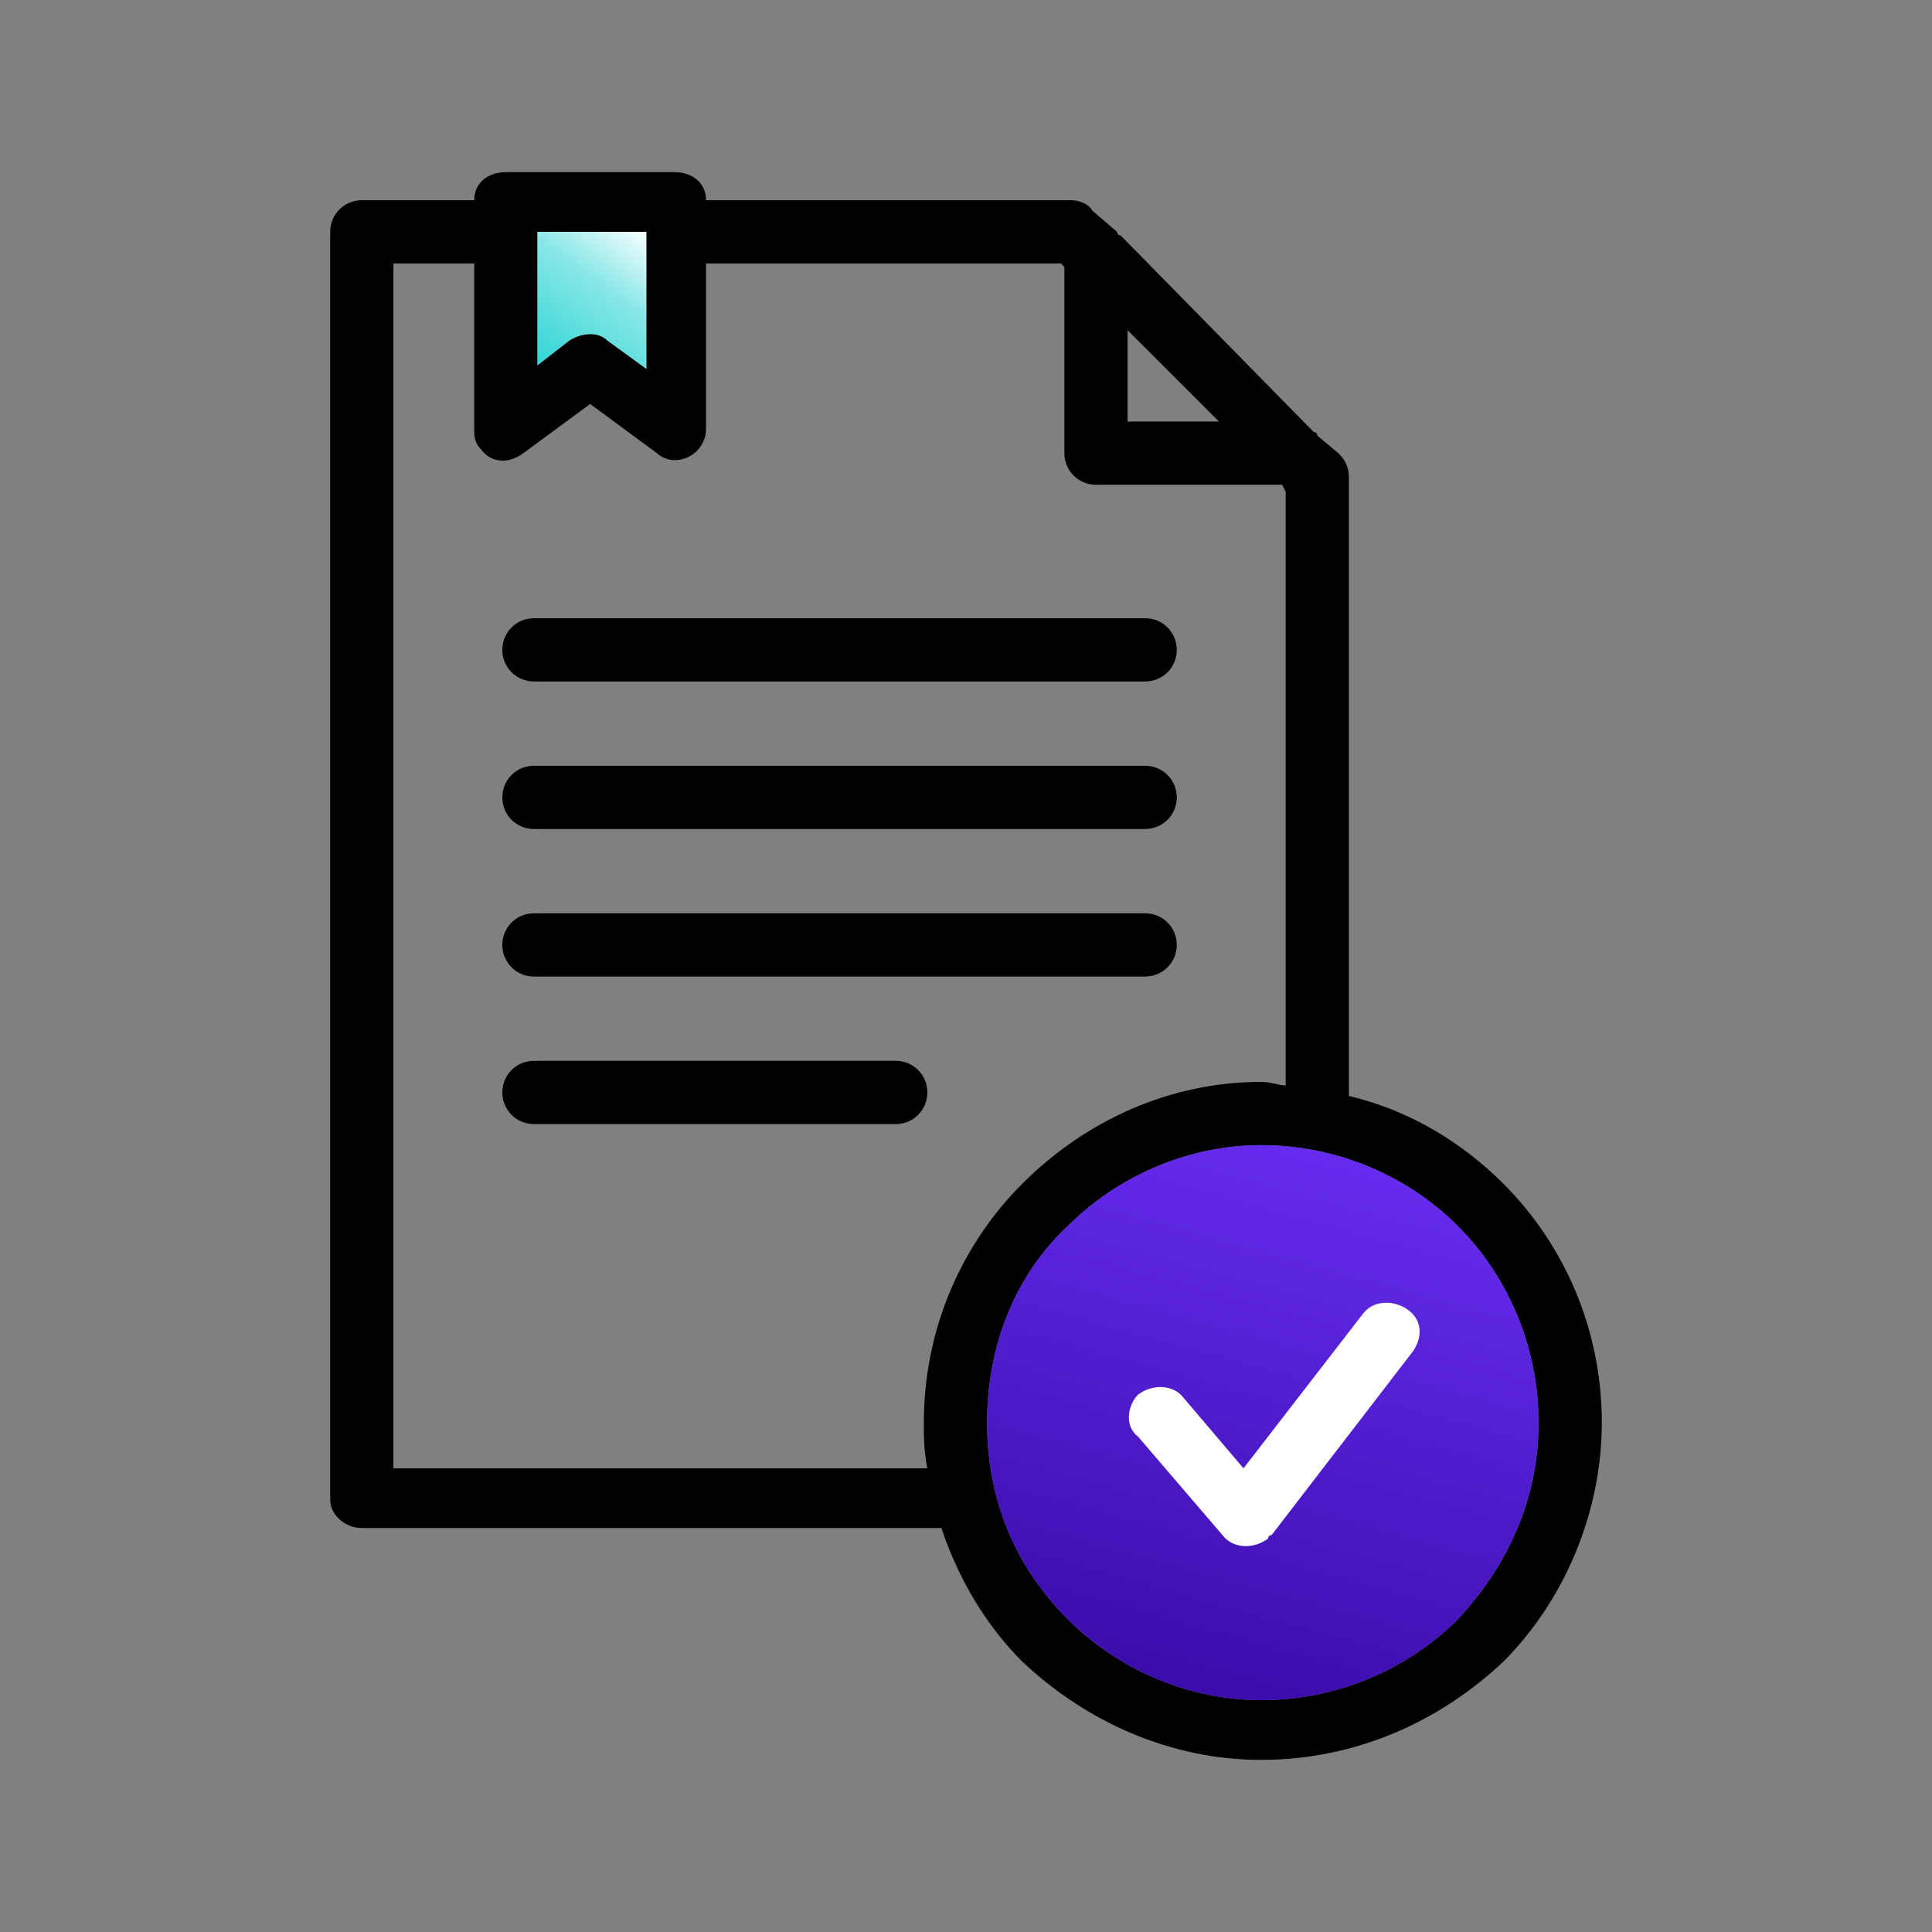<?xml version="1.0" encoding="UTF-8"?>
<!DOCTYPE svg PUBLIC "-//W3C//DTD SVG 1.1//EN" "http://www.w3.org/Graphics/SVG/1.1/DTD/svg11.dtd">
<!-- Creator: CorelDRAW X8 -->
<svg xmlns="http://www.w3.org/2000/svg" xml:space="preserve" width="550px" height="550px" version="1.1" shape-rendering="geometricPrecision" text-rendering="geometricPrecision" image-rendering="optimizeQuality" fill-rule="evenodd" clip-rule="evenodd"
viewBox="0 0 550 550"
 xmlns:xlink="http://www.w3.org/1999/xlink">
 <rect x="0" y="0" width="550" height="550" fill="#808080" stroke="none"/>
 <defs>
    <linearGradient id="id0" gradientUnits="userSpaceOnUse" x1="336.188" y1="489.311" x2="382.554" y2="320.411">
     <stop offset="0" stop-opacity="1" stop-color="#390AA8"/>
     <stop offset="1" stop-opacity="1" stop-color="#682EF2"/>
    </linearGradient>
    <linearGradient id="id1" gradientUnits="userSpaceOnUse" x1="150.528" y1="114.049" x2="185.649" y2="65.79">
     <stop offset="0" stop-opacity="1" stop-color="#14CFCF"/>
     <stop offset="0.651" stop-opacity="1" stop-color="#89E7E7"/>
     <stop offset="1" stop-opacity="1" stop-color="white"/>
    </linearGradient>
 </defs>
 <g id="Layer_x0020_1">
  <rect fill="none" width="550" height="550"/>
  <g id="_1892630139872">
   <path fill="black" fill-rule="nonzero" d="M366 309l0 -169 -1 -2 -53 0c-5,0 -9,-4 -9,-9l0 -53 -1 -1 -101 0 0 47c0,5 -4,9 -9,9 -2,0 -4,-1 -5,-2l-19 -14 -19 14c-4,3 -9,3 -12,-1 -2,-2 -2,-4 -2,-6l0 0 0 -47 -23 0 0 343 152 0c-1,-5 -1,-9 -1,-13 0,-27 11,-51 28,-68 18,-18 42,-29 68,-29 3,0 5,1 7,1zm-98 126l-165 0c-5,0 -9,-4 -9,-8l0 -361c0,-5 4,-9 9,-9l32 0c0,-5 4,-8 9,-8l48 0c5,0 9,3 9,8l104 0 0 0c2,0 5,1 6,3l7 6c0,0 0,1 1,1l55 56c0,0 1,0 1,1l6 5c2,2 3,4 3,7l0 176c17,4 32,13 44,25 17,17 28,41 28,68 0,26 -11,51 -28,68 -18,17 -42,28 -69,28 -26,0 -50,-11 -68,-28 -10,-10 -18,-23 -23,-38zm147 -86c-14,-14 -34,-23 -56,-23 -21,0 -41,9 -55,23 -15,14 -23,34 -23,56 0,22 8,41 23,56 14,14 34,23 55,23 22,0 42,-9 56,-23 14,-15 23,-34 23,-56 0,-22 -9,-42 -23,-56zm-263 -29c-5,0 -9,-4 -9,-9 0,-5 4,-9 9,-9l103 0c5,0 9,4 9,9 0,5 -4,9 -9,9l-103 0zm0 -42c-5,0 -9,-4 -9,-9 0,-5 4,-9 9,-9l174 0c5,0 9,4 9,9 0,5 -4,9 -9,9l-174 0zm0 -42c-5,0 -9,-4 -9,-9 0,-5 4,-9 9,-9l174 0c5,0 9,4 9,9 0,5 -4,9 -9,9l-174 0zm0 -42c-5,0 -9,-4 -9,-9 0,-5 4,-9 9,-9l174 0c5,0 9,4 9,9 0,5 -4,9 -9,9l-174 0zm195 -74l-26 -26 0 26 26 0zm-194 -45l0 29 9 -7c3,-2 8,-3 11,0l11 8 0 -30 0 -9 -31 0 0 9z"/>
   <path fill="url(#id0)" d="M415 349c-14,-14 -34,-23 -56,-23 -21,0 -41,9 -55,23 -15,14 -23,34 -23,56 0,22 8,41 23,56 14,14 34,23 55,23 22,0 42,-9 56,-23 14,-15 23,-34 23,-56 0,-22 -9,-42 -23,-56z"/>
   <path fill="white" fill-rule="nonzero" d="M324 409c-4,-3 -3,-9 0,-12 4,-3 10,-3 13,1l17 20 34 -44c3,-4 9,-4 13,-1 4,3 4,8 1,12l-40 52c-1,0 -1,1 -1,1 -4,3 -10,3 -13,-1l-24 -28z"/>
   <path fill="url(#id1)" d="M184 66l-31 0 0 38 9 -7c3,-2 8,-3 11,0l11 8 0 -39z"/>
  </g>
 </g>
</svg>
